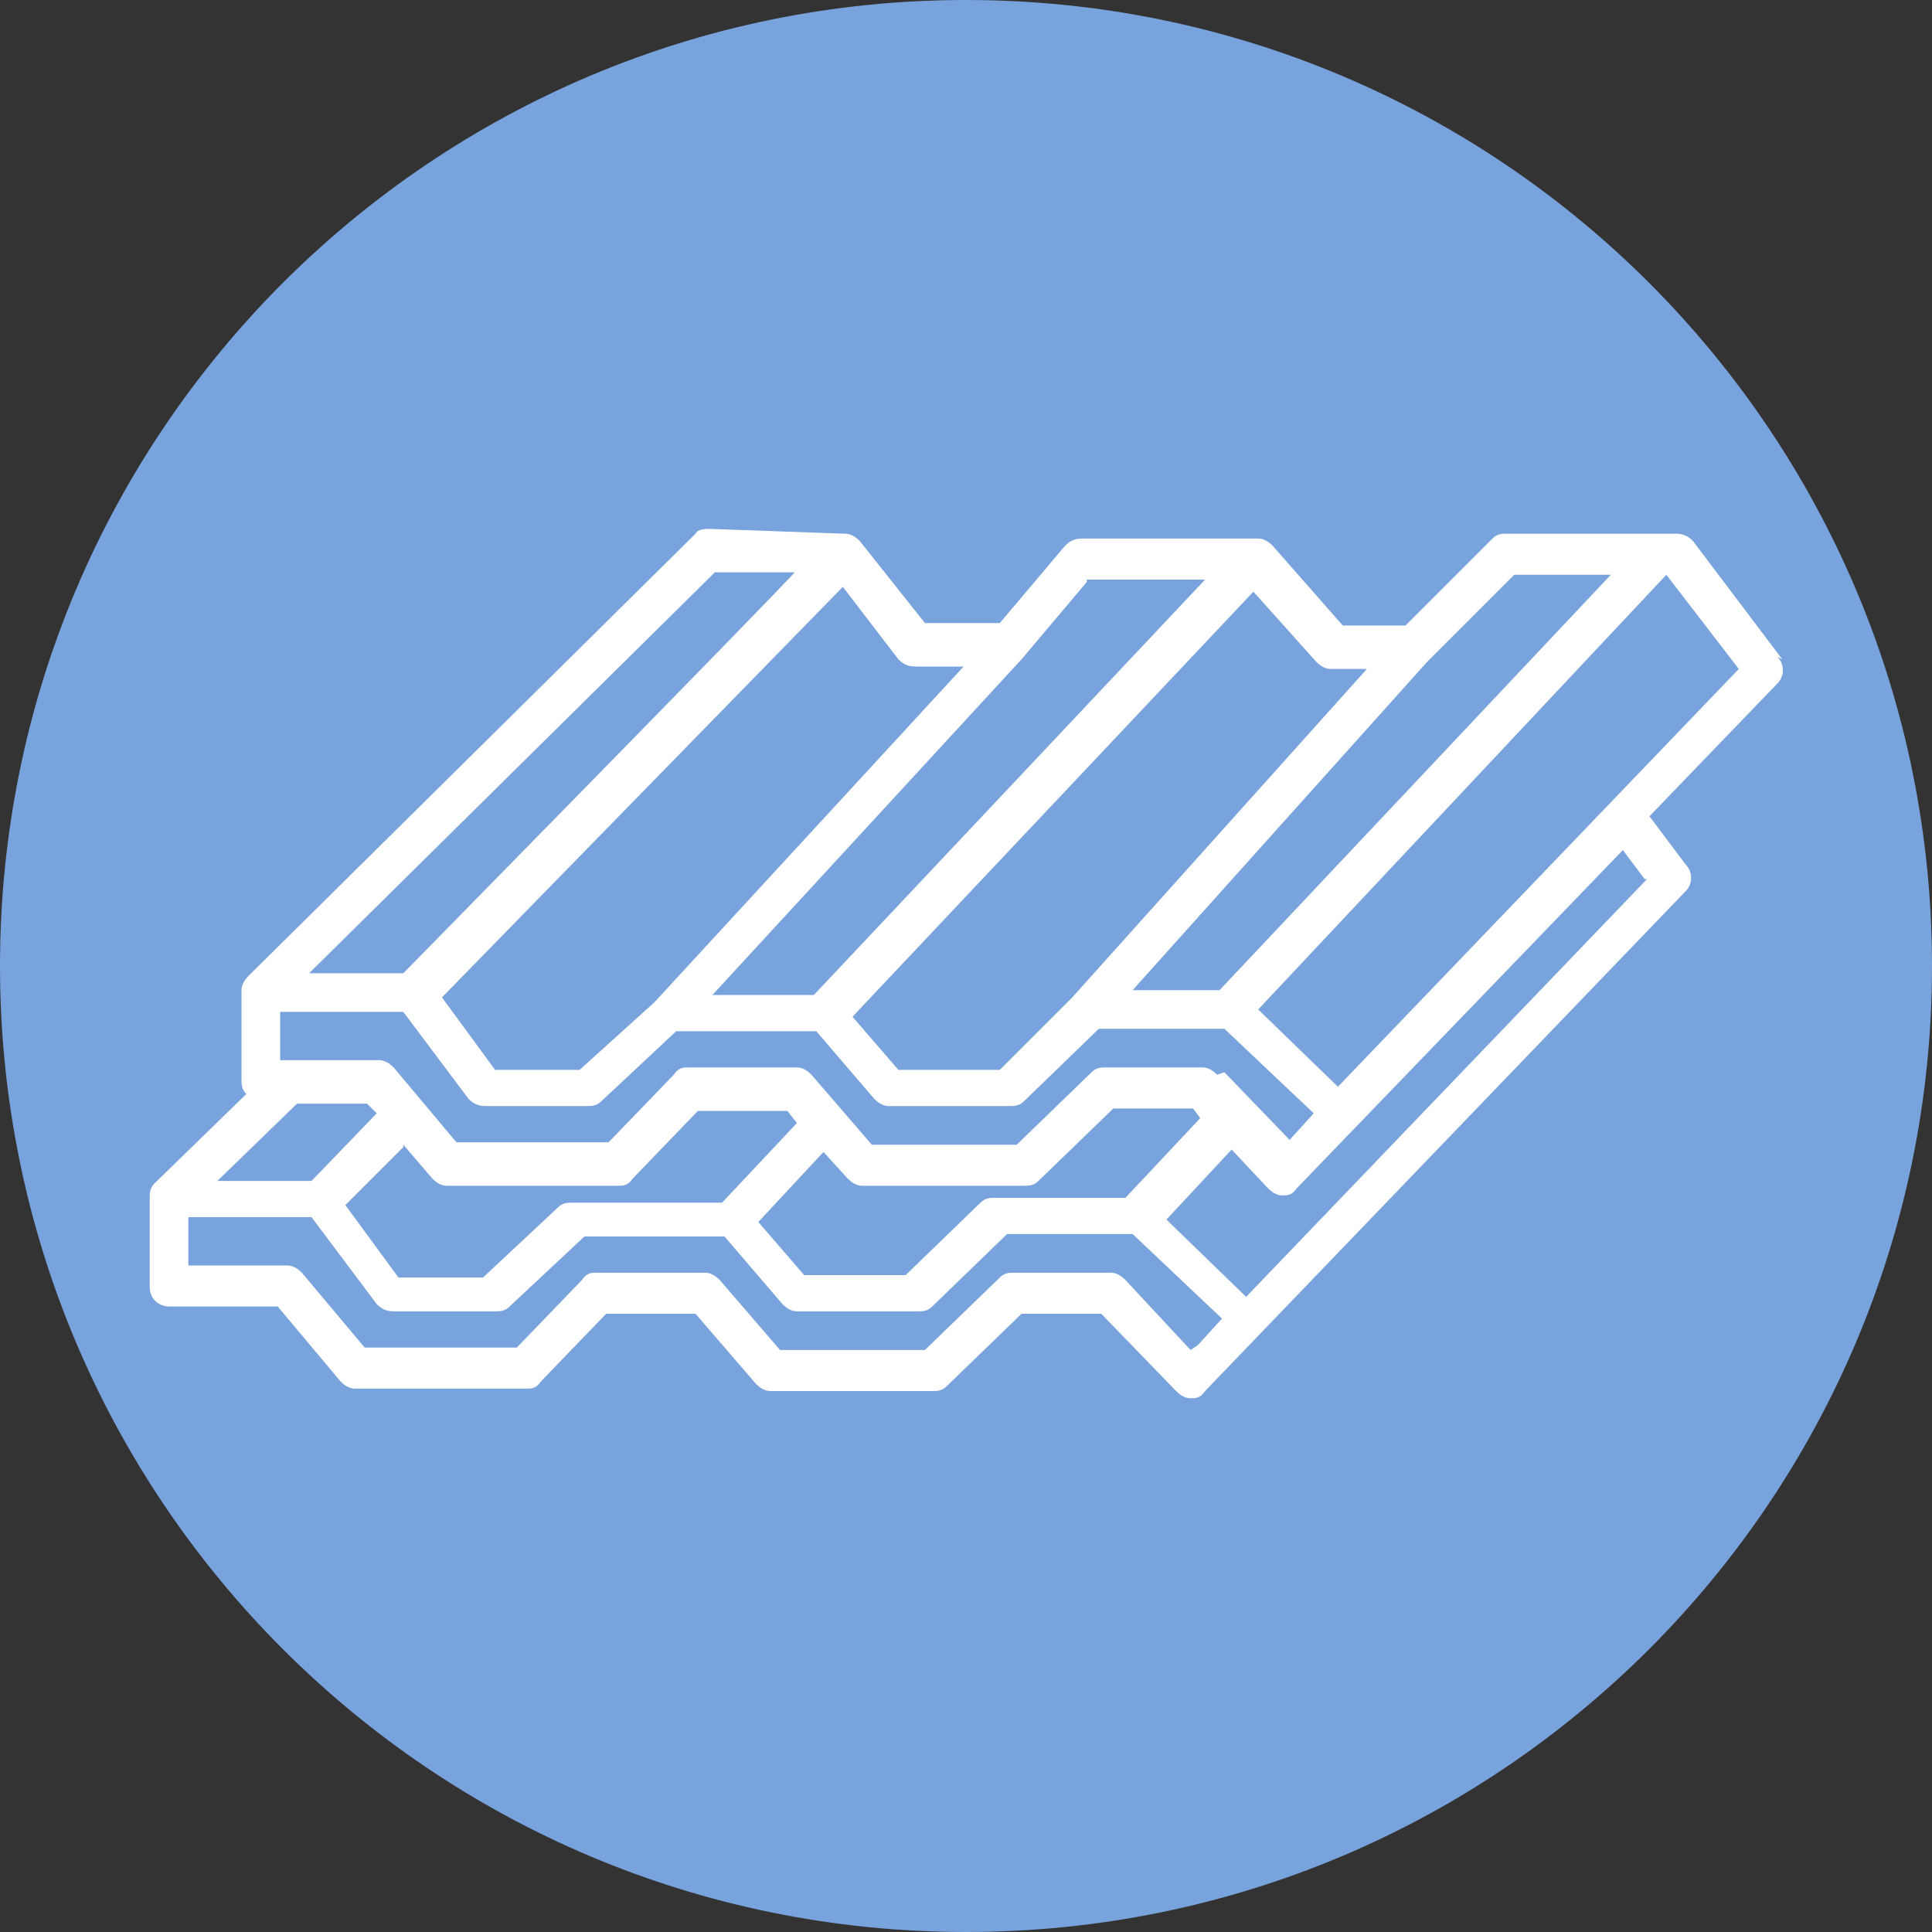 <?xml version="1.0" encoding="UTF-8"?> <svg xmlns="http://www.w3.org/2000/svg" id="Layer_1" version="1.1" viewBox="0 0 80 80"><rect x="0" y="0" width="80" height="80" fill="#333333" stroke="none"/><defs><style> .st0 { fill: #79a3dc; } .st1 { fill: #fff; } </style></defs><path class="st0" d="M40,80c22.1,0,40-17.9,40-40S62.1,0,40,0,0,17.9,0,40s17.9,40,40,40"></path><path class="st1" d="M55.4,45l-3.3-3.2,16.9-18,3,3.9-16.6,17.3ZM68.2,36.4l-16.6,17.3-3.3-3.2,2.7-2.9,1.5,1.6c.2.2.4.3.6.3h0c.2,0,.4,0,.6-.3l13.5-14,.9,1.2ZM49.3,55.9l-2.7-2.9c-.2-.2-.4-.3-.6-.3h-4c-.2,0-.4,0-.6.2l-3.1,3h-6l-2.5-2.9c-.2-.2-.4-.3-.6-.3h-4.5c-.2,0-.4,0-.6.3l-2.7,2.8h-6.3l-2.6-3.1c-.2-.2-.4-.3-.6-.3h-4.1v-2h5.1l2.7,3.6c.2.2.4.3.7.3h4.2c.2,0,.4,0,.6-.2l3.1-2.9h5.8l2.4,2.8c.2.2.4.3.6.3h5c.2,0,.4,0,.6-.2l3.1-3h5.2l3.7,3.5-1,1.1ZM29.6,23.7h3.3c0,.1-16.2,16.6-16.2,16.6h-3.9l16.8-16.6ZM37.2,27.3c.2.2.4.3.7.3h2l-12.8,13.9-3.1,2.8h-3.5l-2.2-3,16.6-17,2.3,3ZM45,24h4.9l-16.2,17.2h-4.2l12.8-13.9s0,0,0,0c0,0,0,0,0,0l2.7-3.2ZM55.1,27.7h1.5l-12.2,13.6-3,3h-4.2l-1.9-2.2,16.6-17.6,2.6,2.9c.2.2.4.3.6.3M50.4,44.5c-.2-.2-.4-.3-.6-.3h-4c-.2,0-.4,0-.6.2l-3.1,3h-6l-2.5-2.9c-.2-.2-.4-.3-.6-.3h-4.5c-.2,0-.4,0-.6.3l-2.7,2.8h-6.3l-2.6-3.1c-.2-.2-.4-.3-.6-.3h-4.1v-2h5.1l2.7,3.6c.2.2.4.3.7.3h4.2c.2,0,.4,0,.6-.2l3.1-2.9h5.8l2.4,2.8c.2.2.4.3.6.3h5c.2,0,.4,0,.6-.2l3.1-3h5.2l3.7,3.5-1,1.1-2.7-2.8ZM16.7,47.4l1.2,1.4c.2.2.4.3.6.3h7.1c.2,0,.4,0,.6-.3l2.7-2.8h3.7l.4.5-3.1,3.3h-6.2c-.2,0-.4,0-.6.2l-3.1,2.9h-3.5l-2.2-3,2.4-2.4ZM12.2,45.7h3l.4.4-2.7,2.8h-3.9l3.3-3.2ZM46.7,49.6h-5.5c-.2,0-.4,0-.6.2l-3.1,3h-4.2l-1.9-2.2,2.7-2.9,1,1.1c.2.2.4.3.6.3h6.7c.2,0,.4,0,.6-.2l3.1-3h3.3l.3.4-3.1,3.3ZM62.7,23.8h4l-16.2,17.2h-3.6l12.2-13.6,3.6-3.6ZM73.8,27.3l-3.7-4.9c-.2-.2-.4-.3-.7-.3h-7c-.2,0-.4,0-.6.2l-3.6,3.6h-2.6l-2.9-3.3c-.2-.2-.4-.3-.6-.3h-7.3c-.3,0-.5.1-.7.3l-2.7,3.2h-3.1l-2.7-3.4c-.2-.2-.4-.3-.6-.3l-5.6-.2c-.2,0-.5,0-.6.2l-18.5,18.3c-.2.2-.3.4-.3.6v3.7c0,.2,0,.4.2.6l-3.8,3.7c-.2.2-.2.4-.2.6v3.7c0,.5.4.8.8.8h4.5l2.6,3.1c.2.2.4.3.6.3h7.1c.2,0,.4,0,.6-.3l2.7-2.8h3.7l2.5,2.9c.2.2.4.3.6.3h6.7c.2,0,.4,0,.6-.2l3.1-3h3.3l3.1,3.2c.2.2.4.3.6.3h0c.2,0,.4,0,.6-.3l19.9-20.7c.3-.3.3-.8,0-1.1l-1.5-2,5.3-5.5c.3-.3.3-.8,0-1.1"></path></svg> 